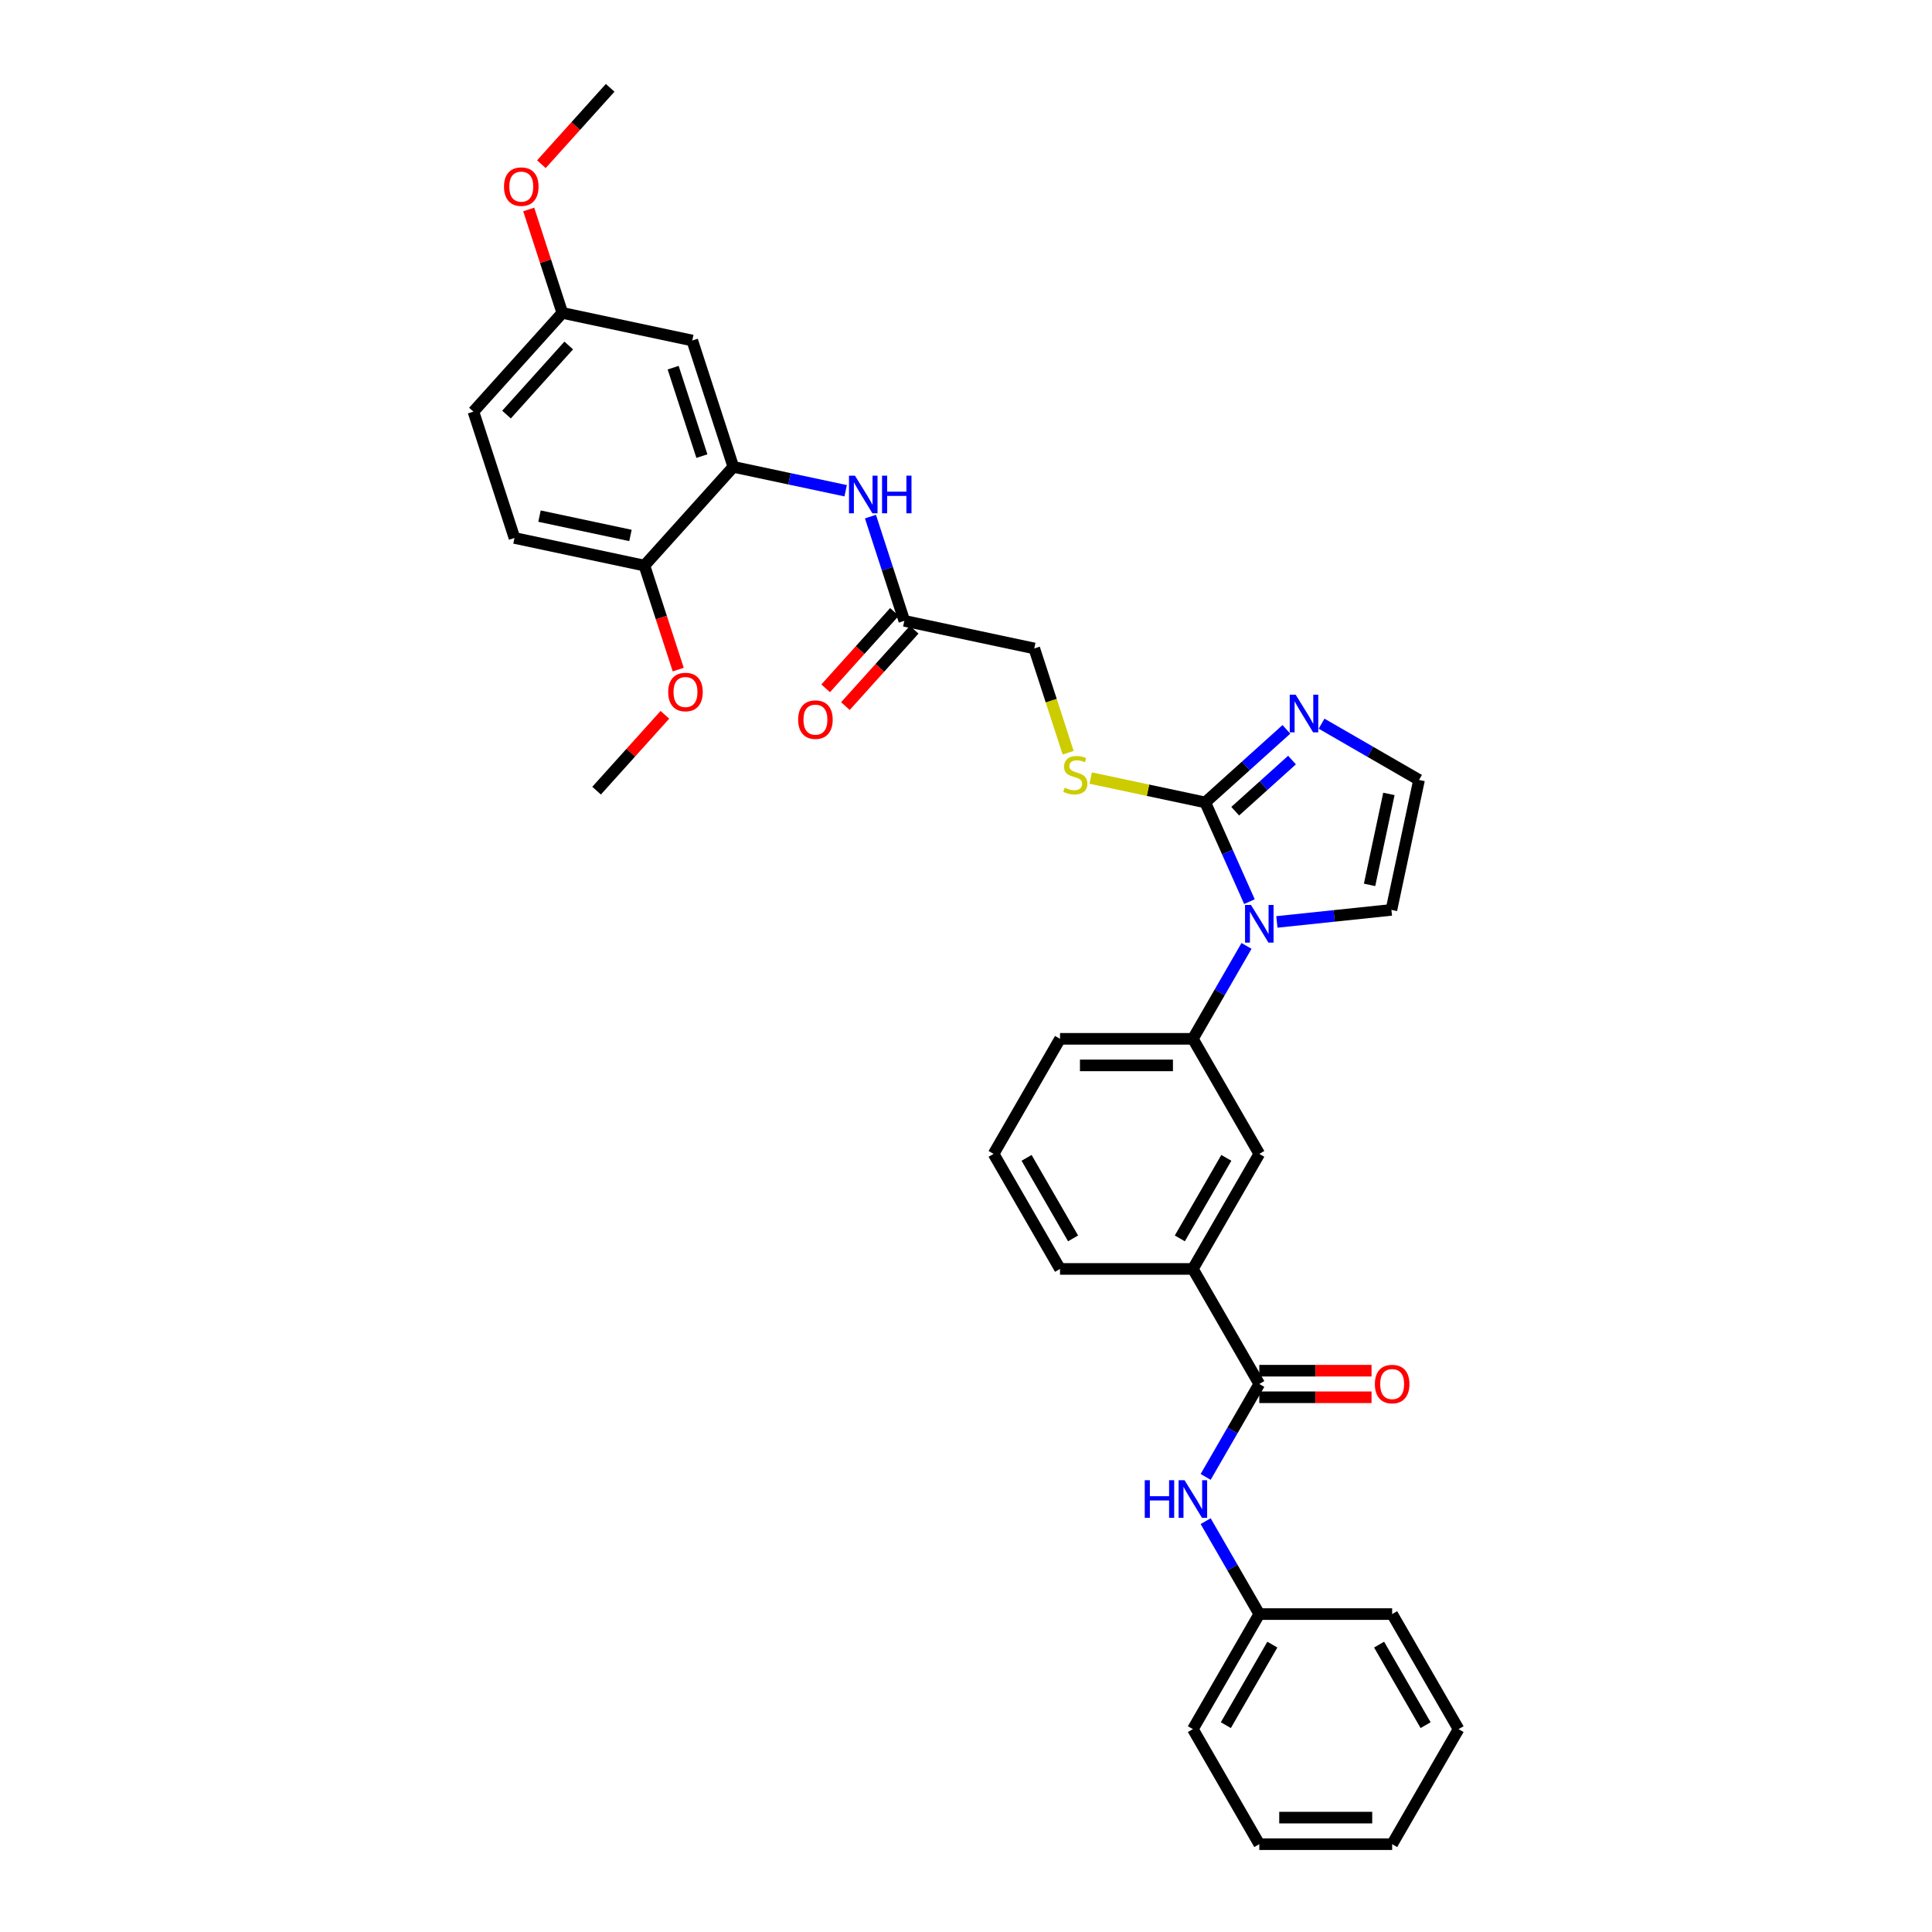 <?xml version='1.0' encoding='iso-8859-1'?>
<svg version='1.1' baseProfile='full'
              xmlns='http://www.w3.org/2000/svg'
                      xmlns:rdkit='http://www.rdkit.org/xml'
                      xmlns:xlink='http://www.w3.org/1999/xlink'
                  xml:space='preserve'
width='1000px' height='1000px' viewBox='0 0 1000 1000'>
<!-- END OF HEADER -->
<rect style='opacity:1.0;fill:#FFFFFF;stroke:none' width='1000' height='1000' x='0' y='0'> </rect>
<path class='bond-0' d='M 646.71,466.69 L 635.276,441.009' style='fill:none;fill-rule:evenodd;stroke:#0000FF;stroke-width:6px;stroke-linecap:butt;stroke-linejoin:miter;stroke-opacity:1' />
<path class='bond-0' d='M 635.276,441.009 L 623.842,415.328' style='fill:none;fill-rule:evenodd;stroke:#000000;stroke-width:6px;stroke-linecap:butt;stroke-linejoin:miter;stroke-opacity:1' />
<path class='bond-3' d='M 645.196,489.602 L 631.313,513.649' style='fill:none;fill-rule:evenodd;stroke:#0000FF;stroke-width:6px;stroke-linecap:butt;stroke-linejoin:miter;stroke-opacity:1' />
<path class='bond-3' d='M 631.313,513.649 L 617.429,537.696' style='fill:none;fill-rule:evenodd;stroke:#000000;stroke-width:6px;stroke-linecap:butt;stroke-linejoin:miter;stroke-opacity:1' />
<path class='bond-13' d='M 660.915,477.189 L 690.555,474.074' style='fill:none;fill-rule:evenodd;stroke:#0000FF;stroke-width:6px;stroke-linecap:butt;stroke-linejoin:miter;stroke-opacity:1' />
<path class='bond-13' d='M 690.555,474.074 L 720.196,470.958' style='fill:none;fill-rule:evenodd;stroke:#000000;stroke-width:6px;stroke-linecap:butt;stroke-linejoin:miter;stroke-opacity:1' />
<path class='bond-2' d='M 623.842,415.328 L 644.84,396.422' style='fill:none;fill-rule:evenodd;stroke:#000000;stroke-width:6px;stroke-linecap:butt;stroke-linejoin:miter;stroke-opacity:1' />
<path class='bond-2' d='M 644.84,396.422 L 665.838,377.515' style='fill:none;fill-rule:evenodd;stroke:#0000FF;stroke-width:6px;stroke-linecap:butt;stroke-linejoin:miter;stroke-opacity:1' />
<path class='bond-2' d='M 639.344,419.876 L 654.043,406.642' style='fill:none;fill-rule:evenodd;stroke:#000000;stroke-width:6px;stroke-linecap:butt;stroke-linejoin:miter;stroke-opacity:1' />
<path class='bond-2' d='M 654.043,406.642 L 668.741,393.407' style='fill:none;fill-rule:evenodd;stroke:#0000FF;stroke-width:6px;stroke-linecap:butt;stroke-linejoin:miter;stroke-opacity:1' />
<path class='bond-7' d='M 623.842,415.328 L 594.194,409.026' style='fill:none;fill-rule:evenodd;stroke:#000000;stroke-width:6px;stroke-linecap:butt;stroke-linejoin:miter;stroke-opacity:1' />
<path class='bond-7' d='M 594.194,409.026 L 564.545,402.724' style='fill:none;fill-rule:evenodd;stroke:#CCCC00;stroke-width:6px;stroke-linecap:butt;stroke-linejoin:miter;stroke-opacity:1' />
<path class='bond-1' d='M 651.81,716.346 L 617.429,656.796' style='fill:none;fill-rule:evenodd;stroke:#000000;stroke-width:6px;stroke-linecap:butt;stroke-linejoin:miter;stroke-opacity:1' />
<path class='bond-6' d='M 651.81,716.346 L 637.927,740.393' style='fill:none;fill-rule:evenodd;stroke:#000000;stroke-width:6px;stroke-linecap:butt;stroke-linejoin:miter;stroke-opacity:1' />
<path class='bond-6' d='M 637.927,740.393 L 624.043,764.44' style='fill:none;fill-rule:evenodd;stroke:#0000FF;stroke-width:6px;stroke-linecap:butt;stroke-linejoin:miter;stroke-opacity:1' />
<path class='bond-15' d='M 651.81,723.222 L 680.862,723.222' style='fill:none;fill-rule:evenodd;stroke:#000000;stroke-width:6px;stroke-linecap:butt;stroke-linejoin:miter;stroke-opacity:1' />
<path class='bond-15' d='M 680.862,723.222 L 709.915,723.222' style='fill:none;fill-rule:evenodd;stroke:#FF0000;stroke-width:6px;stroke-linecap:butt;stroke-linejoin:miter;stroke-opacity:1' />
<path class='bond-15' d='M 651.81,709.469 L 680.862,709.469' style='fill:none;fill-rule:evenodd;stroke:#000000;stroke-width:6px;stroke-linecap:butt;stroke-linejoin:miter;stroke-opacity:1' />
<path class='bond-15' d='M 680.862,709.469 L 709.915,709.469' style='fill:none;fill-rule:evenodd;stroke:#FF0000;stroke-width:6px;stroke-linecap:butt;stroke-linejoin:miter;stroke-opacity:1' />
<path class='bond-34' d='M 684.047,374.574 L 709.27,389.136' style='fill:none;fill-rule:evenodd;stroke:#0000FF;stroke-width:6px;stroke-linecap:butt;stroke-linejoin:miter;stroke-opacity:1' />
<path class='bond-34' d='M 709.27,389.136 L 734.493,403.699' style='fill:none;fill-rule:evenodd;stroke:#000000;stroke-width:6px;stroke-linecap:butt;stroke-linejoin:miter;stroke-opacity:1' />
<path class='bond-9' d='M 617.429,537.696 L 651.81,597.246' style='fill:none;fill-rule:evenodd;stroke:#000000;stroke-width:6px;stroke-linecap:butt;stroke-linejoin:miter;stroke-opacity:1' />
<path class='bond-23' d='M 617.429,537.696 L 548.667,537.696' style='fill:none;fill-rule:evenodd;stroke:#000000;stroke-width:6px;stroke-linecap:butt;stroke-linejoin:miter;stroke-opacity:1' />
<path class='bond-23' d='M 607.115,551.448 L 558.981,551.448' style='fill:none;fill-rule:evenodd;stroke:#000000;stroke-width:6px;stroke-linecap:butt;stroke-linejoin:miter;stroke-opacity:1' />
<path class='bond-4' d='M 379.566,241.645 L 408.643,247.826' style='fill:none;fill-rule:evenodd;stroke:#000000;stroke-width:6px;stroke-linecap:butt;stroke-linejoin:miter;stroke-opacity:1' />
<path class='bond-4' d='M 408.643,247.826 L 437.721,254.007' style='fill:none;fill-rule:evenodd;stroke:#0000FF;stroke-width:6px;stroke-linecap:butt;stroke-linejoin:miter;stroke-opacity:1' />
<path class='bond-12' d='M 379.566,241.645 L 358.317,176.248' style='fill:none;fill-rule:evenodd;stroke:#000000;stroke-width:6px;stroke-linecap:butt;stroke-linejoin:miter;stroke-opacity:1' />
<path class='bond-12' d='M 363.299,236.085 L 348.425,190.308' style='fill:none;fill-rule:evenodd;stroke:#000000;stroke-width:6px;stroke-linecap:butt;stroke-linejoin:miter;stroke-opacity:1' />
<path class='bond-14' d='M 379.566,241.645 L 333.555,292.746' style='fill:none;fill-rule:evenodd;stroke:#000000;stroke-width:6px;stroke-linecap:butt;stroke-linejoin:miter;stroke-opacity:1' />
<path class='bond-5' d='M 450.548,267.397 L 459.311,294.368' style='fill:none;fill-rule:evenodd;stroke:#0000FF;stroke-width:6px;stroke-linecap:butt;stroke-linejoin:miter;stroke-opacity:1' />
<path class='bond-5' d='M 459.311,294.368 L 468.074,321.339' style='fill:none;fill-rule:evenodd;stroke:#000000;stroke-width:6px;stroke-linecap:butt;stroke-linejoin:miter;stroke-opacity:1' />
<path class='bond-20' d='M 624.043,787.351 L 637.927,811.399' style='fill:none;fill-rule:evenodd;stroke:#0000FF;stroke-width:6px;stroke-linecap:butt;stroke-linejoin:miter;stroke-opacity:1' />
<path class='bond-20' d='M 637.927,811.399 L 651.81,835.446' style='fill:none;fill-rule:evenodd;stroke:#000000;stroke-width:6px;stroke-linecap:butt;stroke-linejoin:miter;stroke-opacity:1' />
<path class='bond-17' d='M 552.869,389.604 L 544.101,362.619' style='fill:none;fill-rule:evenodd;stroke:#CCCC00;stroke-width:6px;stroke-linecap:butt;stroke-linejoin:miter;stroke-opacity:1' />
<path class='bond-17' d='M 544.101,362.619 L 535.334,335.635' style='fill:none;fill-rule:evenodd;stroke:#000000;stroke-width:6px;stroke-linecap:butt;stroke-linejoin:miter;stroke-opacity:1' />
<path class='bond-8' d='M 617.429,656.796 L 651.81,597.246' style='fill:none;fill-rule:evenodd;stroke:#000000;stroke-width:6px;stroke-linecap:butt;stroke-linejoin:miter;stroke-opacity:1' />
<path class='bond-8' d='M 610.676,640.987 L 634.743,599.302' style='fill:none;fill-rule:evenodd;stroke:#000000;stroke-width:6px;stroke-linecap:butt;stroke-linejoin:miter;stroke-opacity:1' />
<path class='bond-35' d='M 617.429,656.796 L 548.667,656.796' style='fill:none;fill-rule:evenodd;stroke:#000000;stroke-width:6px;stroke-linecap:butt;stroke-linejoin:miter;stroke-opacity:1' />
<path class='bond-10' d='M 468.074,321.339 L 535.334,335.635' style='fill:none;fill-rule:evenodd;stroke:#000000;stroke-width:6px;stroke-linecap:butt;stroke-linejoin:miter;stroke-opacity:1' />
<path class='bond-16' d='M 462.964,316.737 L 445.165,336.505' style='fill:none;fill-rule:evenodd;stroke:#000000;stroke-width:6px;stroke-linecap:butt;stroke-linejoin:miter;stroke-opacity:1' />
<path class='bond-16' d='M 445.165,336.505 L 427.367,356.272' style='fill:none;fill-rule:evenodd;stroke:#FF0000;stroke-width:6px;stroke-linecap:butt;stroke-linejoin:miter;stroke-opacity:1' />
<path class='bond-16' d='M 473.184,325.94 L 455.386,345.707' style='fill:none;fill-rule:evenodd;stroke:#000000;stroke-width:6px;stroke-linecap:butt;stroke-linejoin:miter;stroke-opacity:1' />
<path class='bond-16' d='M 455.386,345.707 L 437.587,365.474' style='fill:none;fill-rule:evenodd;stroke:#FF0000;stroke-width:6px;stroke-linecap:butt;stroke-linejoin:miter;stroke-opacity:1' />
<path class='bond-11' d='M 734.493,403.699 L 720.196,470.958' style='fill:none;fill-rule:evenodd;stroke:#000000;stroke-width:6px;stroke-linecap:butt;stroke-linejoin:miter;stroke-opacity:1' />
<path class='bond-11' d='M 718.896,410.928 L 708.889,458.01' style='fill:none;fill-rule:evenodd;stroke:#000000;stroke-width:6px;stroke-linecap:butt;stroke-linejoin:miter;stroke-opacity:1' />
<path class='bond-19' d='M 358.317,176.248 L 291.057,161.952' style='fill:none;fill-rule:evenodd;stroke:#000000;stroke-width:6px;stroke-linecap:butt;stroke-linejoin:miter;stroke-opacity:1' />
<path class='bond-18' d='M 333.555,292.746 L 266.295,278.449' style='fill:none;fill-rule:evenodd;stroke:#000000;stroke-width:6px;stroke-linecap:butt;stroke-linejoin:miter;stroke-opacity:1' />
<path class='bond-18' d='M 326.325,277.149 L 279.243,267.142' style='fill:none;fill-rule:evenodd;stroke:#000000;stroke-width:6px;stroke-linecap:butt;stroke-linejoin:miter;stroke-opacity:1' />
<path class='bond-22' d='M 333.555,292.746 L 342.3,319.661' style='fill:none;fill-rule:evenodd;stroke:#000000;stroke-width:6px;stroke-linecap:butt;stroke-linejoin:miter;stroke-opacity:1' />
<path class='bond-22' d='M 342.3,319.661 L 351.045,346.577' style='fill:none;fill-rule:evenodd;stroke:#FF0000;stroke-width:6px;stroke-linecap:butt;stroke-linejoin:miter;stroke-opacity:1' />
<path class='bond-21' d='M 266.295,278.449 L 245.046,213.052' style='fill:none;fill-rule:evenodd;stroke:#000000;stroke-width:6px;stroke-linecap:butt;stroke-linejoin:miter;stroke-opacity:1' />
<path class='bond-24' d='M 291.057,161.952 L 282.361,135.188' style='fill:none;fill-rule:evenodd;stroke:#000000;stroke-width:6px;stroke-linecap:butt;stroke-linejoin:miter;stroke-opacity:1' />
<path class='bond-24' d='M 282.361,135.188 L 273.665,108.423' style='fill:none;fill-rule:evenodd;stroke:#FF0000;stroke-width:6px;stroke-linecap:butt;stroke-linejoin:miter;stroke-opacity:1' />
<path class='bond-37' d='M 291.057,161.952 L 245.046,213.052' style='fill:none;fill-rule:evenodd;stroke:#000000;stroke-width:6px;stroke-linecap:butt;stroke-linejoin:miter;stroke-opacity:1' />
<path class='bond-37' d='M 294.376,178.819 L 262.168,214.589' style='fill:none;fill-rule:evenodd;stroke:#000000;stroke-width:6px;stroke-linecap:butt;stroke-linejoin:miter;stroke-opacity:1' />
<path class='bond-27' d='M 651.81,835.446 L 617.429,894.996' style='fill:none;fill-rule:evenodd;stroke:#000000;stroke-width:6px;stroke-linecap:butt;stroke-linejoin:miter;stroke-opacity:1' />
<path class='bond-27' d='M 658.563,851.254 L 634.496,892.939' style='fill:none;fill-rule:evenodd;stroke:#000000;stroke-width:6px;stroke-linecap:butt;stroke-linejoin:miter;stroke-opacity:1' />
<path class='bond-28' d='M 651.81,835.446 L 720.573,835.446' style='fill:none;fill-rule:evenodd;stroke:#000000;stroke-width:6px;stroke-linecap:butt;stroke-linejoin:miter;stroke-opacity:1' />
<path class='bond-29' d='M 344.145,369.98 L 326.469,389.611' style='fill:none;fill-rule:evenodd;stroke:#FF0000;stroke-width:6px;stroke-linecap:butt;stroke-linejoin:miter;stroke-opacity:1' />
<path class='bond-29' d='M 326.469,389.611 L 308.792,409.243' style='fill:none;fill-rule:evenodd;stroke:#000000;stroke-width:6px;stroke-linecap:butt;stroke-linejoin:miter;stroke-opacity:1' />
<path class='bond-26' d='M 548.667,537.696 L 514.286,597.246' style='fill:none;fill-rule:evenodd;stroke:#000000;stroke-width:6px;stroke-linecap:butt;stroke-linejoin:miter;stroke-opacity:1' />
<path class='bond-30' d='M 280.222,84.989 L 298.021,65.222' style='fill:none;fill-rule:evenodd;stroke:#FF0000;stroke-width:6px;stroke-linecap:butt;stroke-linejoin:miter;stroke-opacity:1' />
<path class='bond-30' d='M 298.021,65.222 L 315.819,45.455' style='fill:none;fill-rule:evenodd;stroke:#000000;stroke-width:6px;stroke-linecap:butt;stroke-linejoin:miter;stroke-opacity:1' />
<path class='bond-25' d='M 548.667,656.796 L 514.286,597.246' style='fill:none;fill-rule:evenodd;stroke:#000000;stroke-width:6px;stroke-linecap:butt;stroke-linejoin:miter;stroke-opacity:1' />
<path class='bond-25' d='M 555.42,640.987 L 531.353,599.302' style='fill:none;fill-rule:evenodd;stroke:#000000;stroke-width:6px;stroke-linecap:butt;stroke-linejoin:miter;stroke-opacity:1' />
<path class='bond-32' d='M 617.429,894.996 L 651.81,954.545' style='fill:none;fill-rule:evenodd;stroke:#000000;stroke-width:6px;stroke-linecap:butt;stroke-linejoin:miter;stroke-opacity:1' />
<path class='bond-31' d='M 720.573,835.446 L 754.954,894.996' style='fill:none;fill-rule:evenodd;stroke:#000000;stroke-width:6px;stroke-linecap:butt;stroke-linejoin:miter;stroke-opacity:1' />
<path class='bond-31' d='M 713.82,851.254 L 737.887,892.939' style='fill:none;fill-rule:evenodd;stroke:#000000;stroke-width:6px;stroke-linecap:butt;stroke-linejoin:miter;stroke-opacity:1' />
<path class='bond-33' d='M 754.954,894.996 L 720.573,954.545' style='fill:none;fill-rule:evenodd;stroke:#000000;stroke-width:6px;stroke-linecap:butt;stroke-linejoin:miter;stroke-opacity:1' />
<path class='bond-36' d='M 651.81,954.545 L 720.573,954.545' style='fill:none;fill-rule:evenodd;stroke:#000000;stroke-width:6px;stroke-linecap:butt;stroke-linejoin:miter;stroke-opacity:1' />
<path class='bond-36' d='M 662.125,940.793 L 710.258,940.793' style='fill:none;fill-rule:evenodd;stroke:#000000;stroke-width:6px;stroke-linecap:butt;stroke-linejoin:miter;stroke-opacity:1' />
<path  class='atom-0' d='M 647.506 468.409
L 653.887 478.724
Q 654.52 479.741, 655.537 481.584
Q 656.555 483.427, 656.61 483.537
L 656.61 468.409
L 659.195 468.409
L 659.195 487.883
L 656.527 487.883
L 649.679 476.606
Q 648.881 475.285, 648.028 473.773
Q 647.203 472.26, 646.956 471.792
L 646.956 487.883
L 644.425 487.883
L 644.425 468.409
L 647.506 468.409
' fill='#0000FF'/>
<path  class='atom-3' d='M 670.638 359.581
L 677.019 369.895
Q 677.652 370.913, 678.67 372.756
Q 679.687 374.598, 679.742 374.708
L 679.742 359.581
L 682.328 359.581
L 682.328 379.054
L 679.66 379.054
L 672.811 367.777
Q 672.013 366.457, 671.161 364.944
Q 670.336 363.431, 670.088 362.964
L 670.088 379.054
L 667.558 379.054
L 667.558 359.581
L 670.638 359.581
' fill='#0000FF'/>
<path  class='atom-6' d='M 442.521 246.205
L 448.902 256.519
Q 449.535 257.537, 450.552 259.38
Q 451.57 261.223, 451.625 261.333
L 451.625 246.205
L 454.21 246.205
L 454.21 265.678
L 451.542 265.678
L 444.694 254.401
Q 443.896 253.081, 443.043 251.568
Q 442.218 250.056, 441.971 249.588
L 441.971 265.678
L 439.44 265.678
L 439.44 246.205
L 442.521 246.205
' fill='#0000FF'/>
<path  class='atom-6' d='M 456.548 246.205
L 459.189 246.205
L 459.189 254.484
L 469.146 254.484
L 469.146 246.205
L 471.786 246.205
L 471.786 265.678
L 469.146 265.678
L 469.146 256.684
L 459.189 256.684
L 459.189 265.678
L 456.548 265.678
L 456.548 246.205
' fill='#0000FF'/>
<path  class='atom-7' d='M 592.523 766.159
L 595.164 766.159
L 595.164 774.438
L 605.121 774.438
L 605.121 766.159
L 607.761 766.159
L 607.761 785.632
L 605.121 785.632
L 605.121 776.638
L 595.164 776.638
L 595.164 785.632
L 592.523 785.632
L 592.523 766.159
' fill='#0000FF'/>
<path  class='atom-7' d='M 613.125 766.159
L 619.506 776.473
Q 620.138 777.491, 621.156 779.334
Q 622.174 781.177, 622.229 781.287
L 622.229 766.159
L 624.814 766.159
L 624.814 785.632
L 622.146 785.632
L 615.298 774.355
Q 614.5 773.035, 613.647 771.522
Q 612.822 770.01, 612.575 769.542
L 612.575 785.632
L 610.044 785.632
L 610.044 766.159
L 613.125 766.159
' fill='#0000FF'/>
<path  class='atom-8' d='M 551.081 407.716
Q 551.302 407.798, 552.209 408.183
Q 553.117 408.568, 554.107 408.816
Q 555.125 409.036, 556.115 409.036
Q 557.958 409.036, 559.03 408.156
Q 560.103 407.248, 560.103 405.68
Q 560.103 404.608, 559.553 403.947
Q 559.03 403.287, 558.205 402.93
Q 557.38 402.572, 556.005 402.16
Q 554.272 401.637, 553.227 401.142
Q 552.209 400.647, 551.467 399.602
Q 550.751 398.556, 550.751 396.796
Q 550.751 394.348, 552.402 392.835
Q 554.08 391.323, 557.38 391.323
Q 559.636 391.323, 562.193 392.395
L 561.561 394.513
Q 559.223 393.551, 557.463 393.551
Q 555.565 393.551, 554.52 394.348
Q 553.474 395.118, 553.502 396.466
Q 553.502 397.511, 554.025 398.144
Q 554.575 398.777, 555.345 399.134
Q 556.142 399.492, 557.463 399.904
Q 559.223 400.454, 560.268 401.004
Q 561.313 401.555, 562.056 402.682
Q 562.826 403.782, 562.826 405.68
Q 562.826 408.376, 561.011 409.834
Q 559.223 411.264, 556.225 411.264
Q 554.492 411.264, 553.172 410.879
Q 551.879 410.521, 550.339 409.889
L 551.081 407.716
' fill='#CCCC00'/>
<path  class='atom-16' d='M 711.634 716.401
Q 711.634 711.725, 713.944 709.112
Q 716.254 706.499, 720.573 706.499
Q 724.891 706.499, 727.201 709.112
Q 729.512 711.725, 729.512 716.401
Q 729.512 721.132, 727.174 723.827
Q 724.836 726.495, 720.573 726.495
Q 716.282 726.495, 713.944 723.827
Q 711.634 721.159, 711.634 716.401
M 720.573 724.295
Q 723.543 724.295, 725.139 722.314
Q 726.761 720.306, 726.761 716.401
Q 726.761 712.578, 725.139 710.652
Q 723.543 708.699, 720.573 708.699
Q 717.602 708.699, 715.979 710.625
Q 714.384 712.55, 714.384 716.401
Q 714.384 720.334, 715.979 722.314
Q 717.602 724.295, 720.573 724.295
' fill='#FF0000'/>
<path  class='atom-17' d='M 413.124 372.494
Q 413.124 367.818, 415.434 365.205
Q 417.745 362.592, 422.063 362.592
Q 426.381 362.592, 428.692 365.205
Q 431.002 367.818, 431.002 372.494
Q 431.002 377.225, 428.664 379.92
Q 426.326 382.588, 422.063 382.588
Q 417.772 382.588, 415.434 379.92
Q 413.124 377.252, 413.124 372.494
M 422.063 380.388
Q 425.034 380.388, 426.629 378.408
Q 428.252 376.4, 428.252 372.494
Q 428.252 368.671, 426.629 366.745
Q 425.034 364.793, 422.063 364.793
Q 419.092 364.793, 417.47 366.718
Q 415.874 368.643, 415.874 372.494
Q 415.874 376.427, 417.47 378.408
Q 419.092 380.388, 422.063 380.388
' fill='#FF0000'/>
<path  class='atom-23' d='M 345.864 358.197
Q 345.864 353.522, 348.175 350.909
Q 350.485 348.296, 354.803 348.296
Q 359.122 348.296, 361.432 350.909
Q 363.742 353.522, 363.742 358.197
Q 363.742 362.928, 361.404 365.624
Q 359.067 368.292, 354.803 368.292
Q 350.513 368.292, 348.175 365.624
Q 345.864 362.956, 345.864 358.197
M 354.803 366.091
Q 357.774 366.091, 359.369 364.111
Q 360.992 362.103, 360.992 358.197
Q 360.992 354.374, 359.369 352.449
Q 357.774 350.496, 354.803 350.496
Q 351.833 350.496, 350.21 352.421
Q 348.615 354.347, 348.615 358.197
Q 348.615 362.131, 350.21 364.111
Q 351.833 366.091, 354.803 366.091
' fill='#FF0000'/>
<path  class='atom-25' d='M 260.869 96.61
Q 260.869 91.934, 263.18 89.321
Q 265.49 86.708, 269.808 86.708
Q 274.127 86.708, 276.437 89.321
Q 278.747 91.934, 278.747 96.61
Q 278.747 101.341, 276.41 104.036
Q 274.072 106.704, 269.808 106.704
Q 265.518 106.704, 263.18 104.036
Q 260.869 101.368, 260.869 96.61
M 269.808 104.504
Q 272.779 104.504, 274.374 102.523
Q 275.997 100.516, 275.997 96.61
Q 275.997 92.787, 274.374 90.861
Q 272.779 88.909, 269.808 88.909
Q 266.838 88.909, 265.215 90.834
Q 263.62 92.759, 263.62 96.61
Q 263.62 100.543, 265.215 102.523
Q 266.838 104.504, 269.808 104.504
' fill='#FF0000'/>
</svg>
